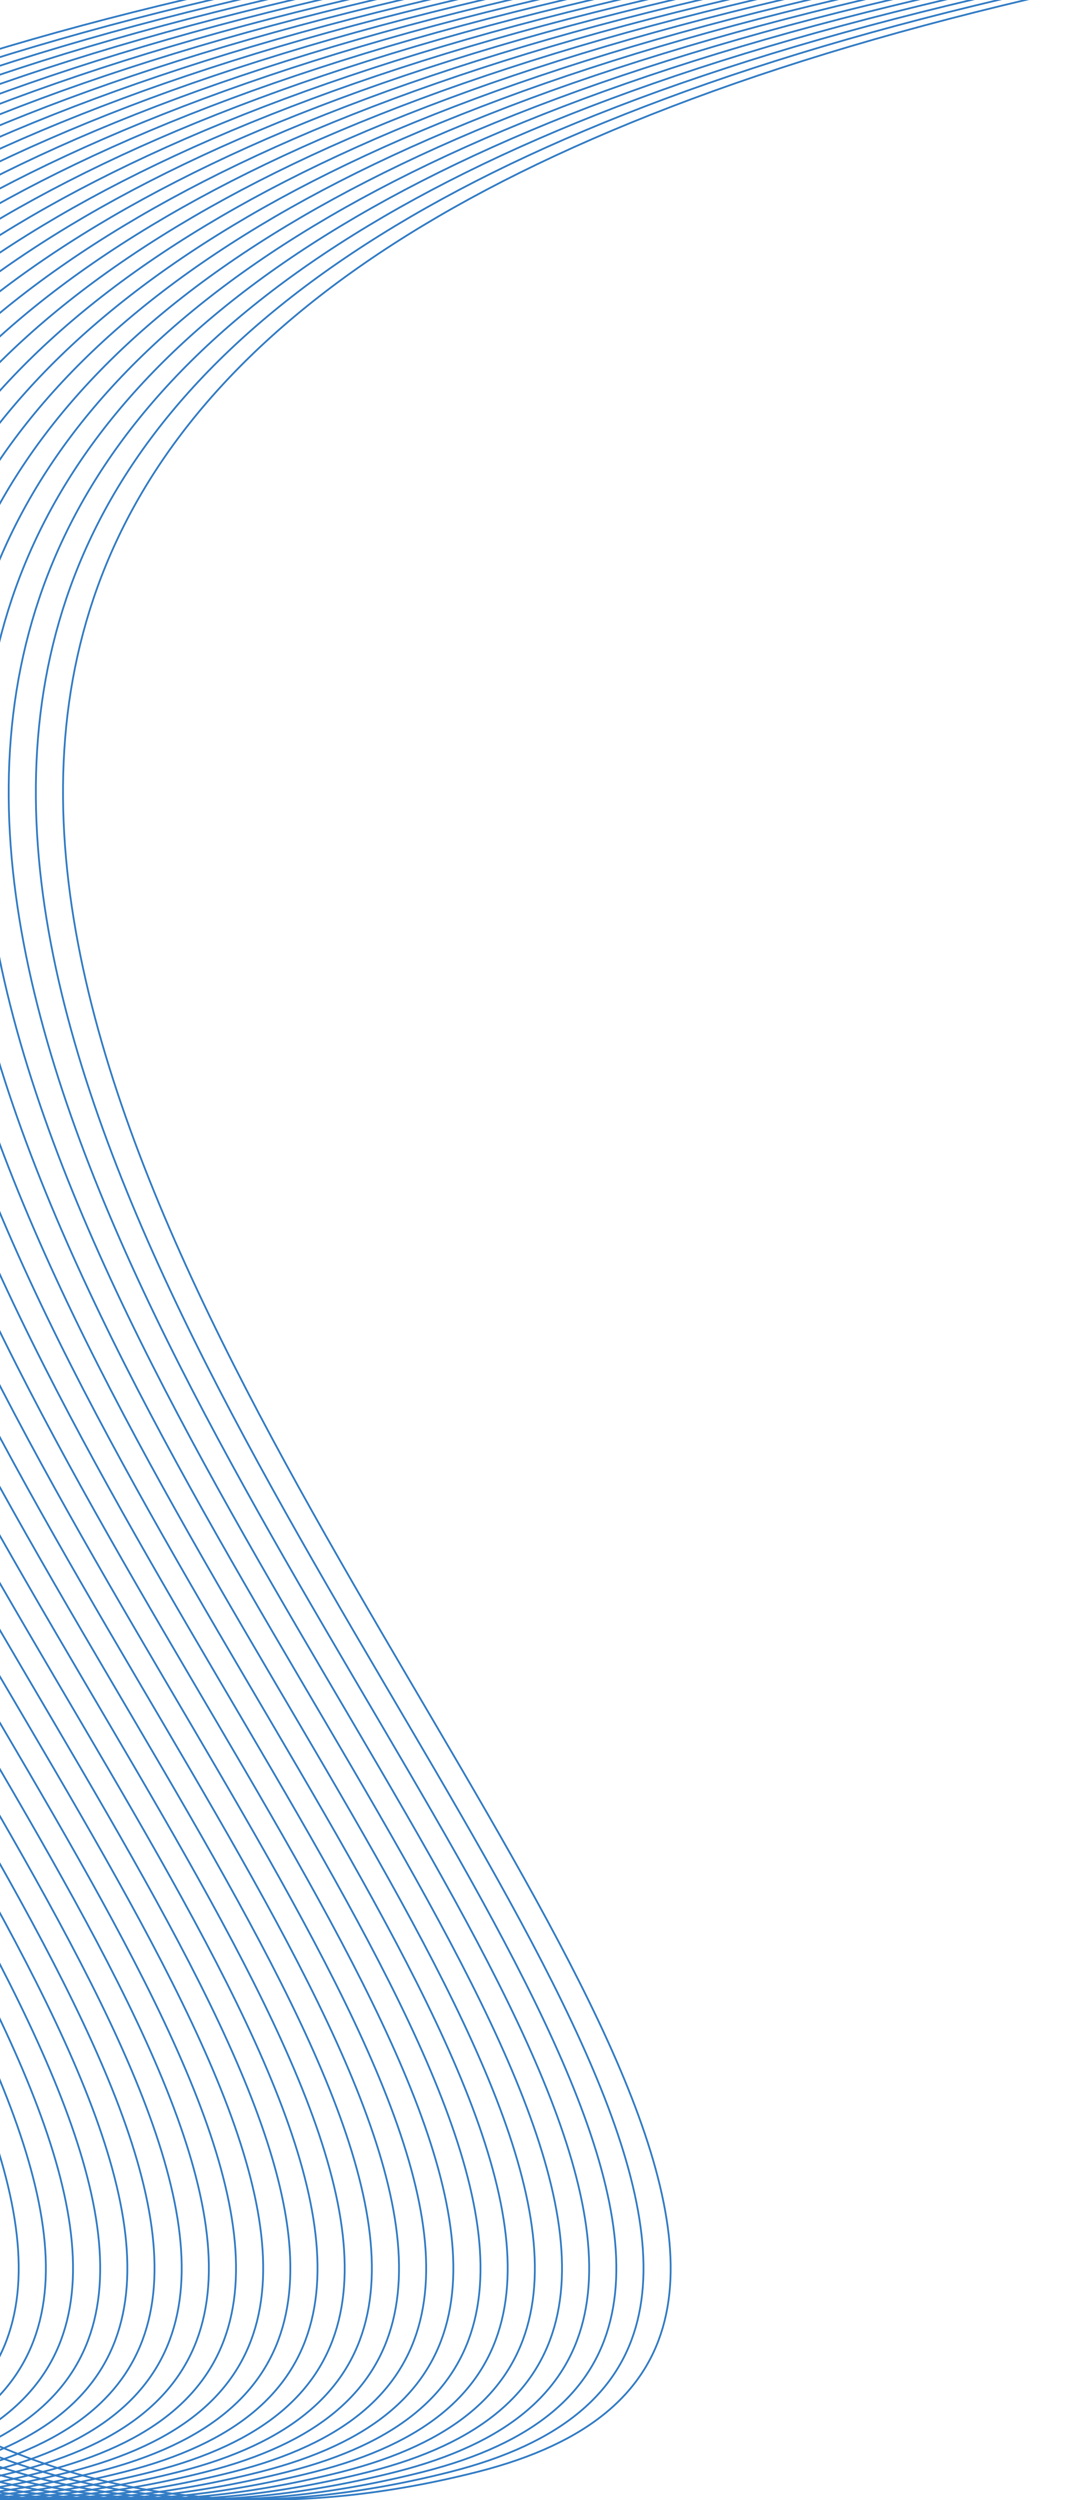 <svg width="601" height="1384" viewBox="0 0 601 1384" fill="none" xmlns="http://www.w3.org/2000/svg">
<path d="M-332.561 821.073C-300.219 1045.81 -135.524 1469.9 264.52 1368.4C764.575 1241.52 -725.64 283.7 600.378 -7.377M-799.031 821.073C-766.689 1045.81 -601.994 1469.9 -201.95 1368.4C298.106 1241.52 -1192.11 283.7 133.908 -7.377M-362.656 821.073C-330.314 1045.81 -165.619 1469.9 234.425 1368.4C734.48 1241.52 -755.734 283.7 570.283 -7.377M-377.703 821.073C-345.361 1045.81 -180.667 1469.9 219.378 1368.4C719.433 1241.52 -770.782 283.7 555.236 -7.377M-392.751 821.073C-360.409 1045.81 -195.714 1469.9 204.33 1368.4C704.386 1241.52 -785.829 283.7 540.188 -7.377M-407.798 821.073C-375.456 1045.81 -210.761 1469.9 189.283 1368.4C689.338 1241.52 -800.877 283.7 525.141 -7.377M-422.846 821.073C-390.504 1045.81 -225.809 1469.9 174.235 1368.4C674.291 1241.52 -815.924 283.7 510.094 -7.377M-437.893 821.073C-405.551 1045.81 -240.856 1469.9 159.188 1368.4C659.244 1241.52 -830.971 283.7 495.046 -7.377M-452.94 821.073C-420.599 1045.81 -255.904 1469.9 144.141 1368.4C644.196 1241.52 -846.019 283.7 479.999 -7.377M-467.988 821.073C-435.646 1045.81 -270.951 1469.9 129.093 1368.4C629.149 1241.52 -861.066 283.7 464.951 -7.377M-483.035 821.073C-450.693 1045.81 -285.999 1469.9 114.046 1368.4C614.101 1241.52 -876.114 283.7 449.904 -7.377M-498.083 821.073C-465.741 1045.81 -301.046 1469.9 98.998 1368.4C599.054 1241.52 -891.161 283.7 434.856 -7.377M-513.13 821.073C-480.788 1045.81 -316.093 1469.9 83.951 1368.4C584.006 1241.52 -906.208 283.7 419.809 -7.377M-528.177 821.073C-495.836 1045.81 -331.141 1469.9 68.904 1368.4C568.959 1241.52 -921.256 283.7 404.762 -7.377M-543.225 821.073C-510.883 1045.81 -346.188 1469.9 53.856 1368.4C553.912 1241.52 -936.303 283.7 389.714 -7.377M-558.272 821.073C-525.93 1045.81 -361.236 1469.9 38.809 1368.4C538.864 1241.52 -951.351 283.7 374.667 -7.377M-573.32 821.073C-540.978 1045.81 -376.283 1469.9 23.762 1368.4C523.817 1241.52 -966.398 283.7 359.62 -7.377M-588.367 821.073C-556.025 1045.81 -391.33 1469.9 8.714 1368.4C508.769 1241.52 -981.445 283.7 344.572 -7.377M-603.414 821.073C-571.073 1045.81 -406.378 1469.9 -6.333 1368.4C493.722 1241.52 -996.493 283.7 329.525 -7.377M-618.462 821.073C-586.12 1045.81 -421.425 1469.9 -21.381 1368.4C478.675 1241.52 -1011.54 283.7 314.477 -7.377M-633.509 821.073C-601.167 1045.81 -436.472 1469.9 -36.428 1368.4C463.627 1241.52 -1026.59 283.7 299.43 -7.377M-648.557 821.073C-616.215 1045.81 -451.52 1469.9 -51.476 1368.4C448.58 1241.52 -1041.64 283.7 284.383 -7.377M-663.604 821.073C-631.262 1045.81 -466.567 1469.9 -66.523 1368.4C433.532 1241.52 -1056.68 283.7 269.335 -7.377M-678.652 821.073C-646.31 1045.81 -481.615 1469.9 -81.57 1368.4C418.485 1241.52 -1071.73 283.7 254.288 -7.377M-693.699 821.073C-661.357 1045.81 -496.662 1469.9 -96.618 1368.4C403.437 1241.52 -1086.78 283.7 239.24 -7.377M-708.746 821.073C-676.404 1045.81 -511.71 1469.9 -111.665 1368.4C388.39 1241.52 -1101.82 283.7 224.193 -7.377M-723.794 821.073C-691.452 1045.81 -526.757 1469.9 -126.713 1368.4C373.343 1241.52 -1116.87 283.7 209.145 -7.377M-738.841 821.073C-706.499 1045.81 -541.804 1469.9 -141.76 1368.4C358.295 1241.52 -1131.92 283.7 194.098 -7.377M-753.889 821.073C-721.547 1045.81 -556.852 1469.9 -156.808 1368.4C343.248 1241.52 -1146.97 283.7 179.051 -7.377M-768.936 821.073C-736.594 1045.81 -571.899 1469.9 -171.855 1368.4C328.201 1241.52 -1162.01 283.7 164.003 -7.377M-783.983 821.073C-751.641 1045.81 -586.947 1469.9 -186.902 1368.4C313.153 1241.52 -1177.06 283.7 148.956 -7.377M-347.609 821.073C-315.267 1045.81 -150.572 1469.9 249.472 1368.4C749.528 1241.52 -740.687 283.7 585.331 -7.377" stroke="#327CC5"/>
</svg>
